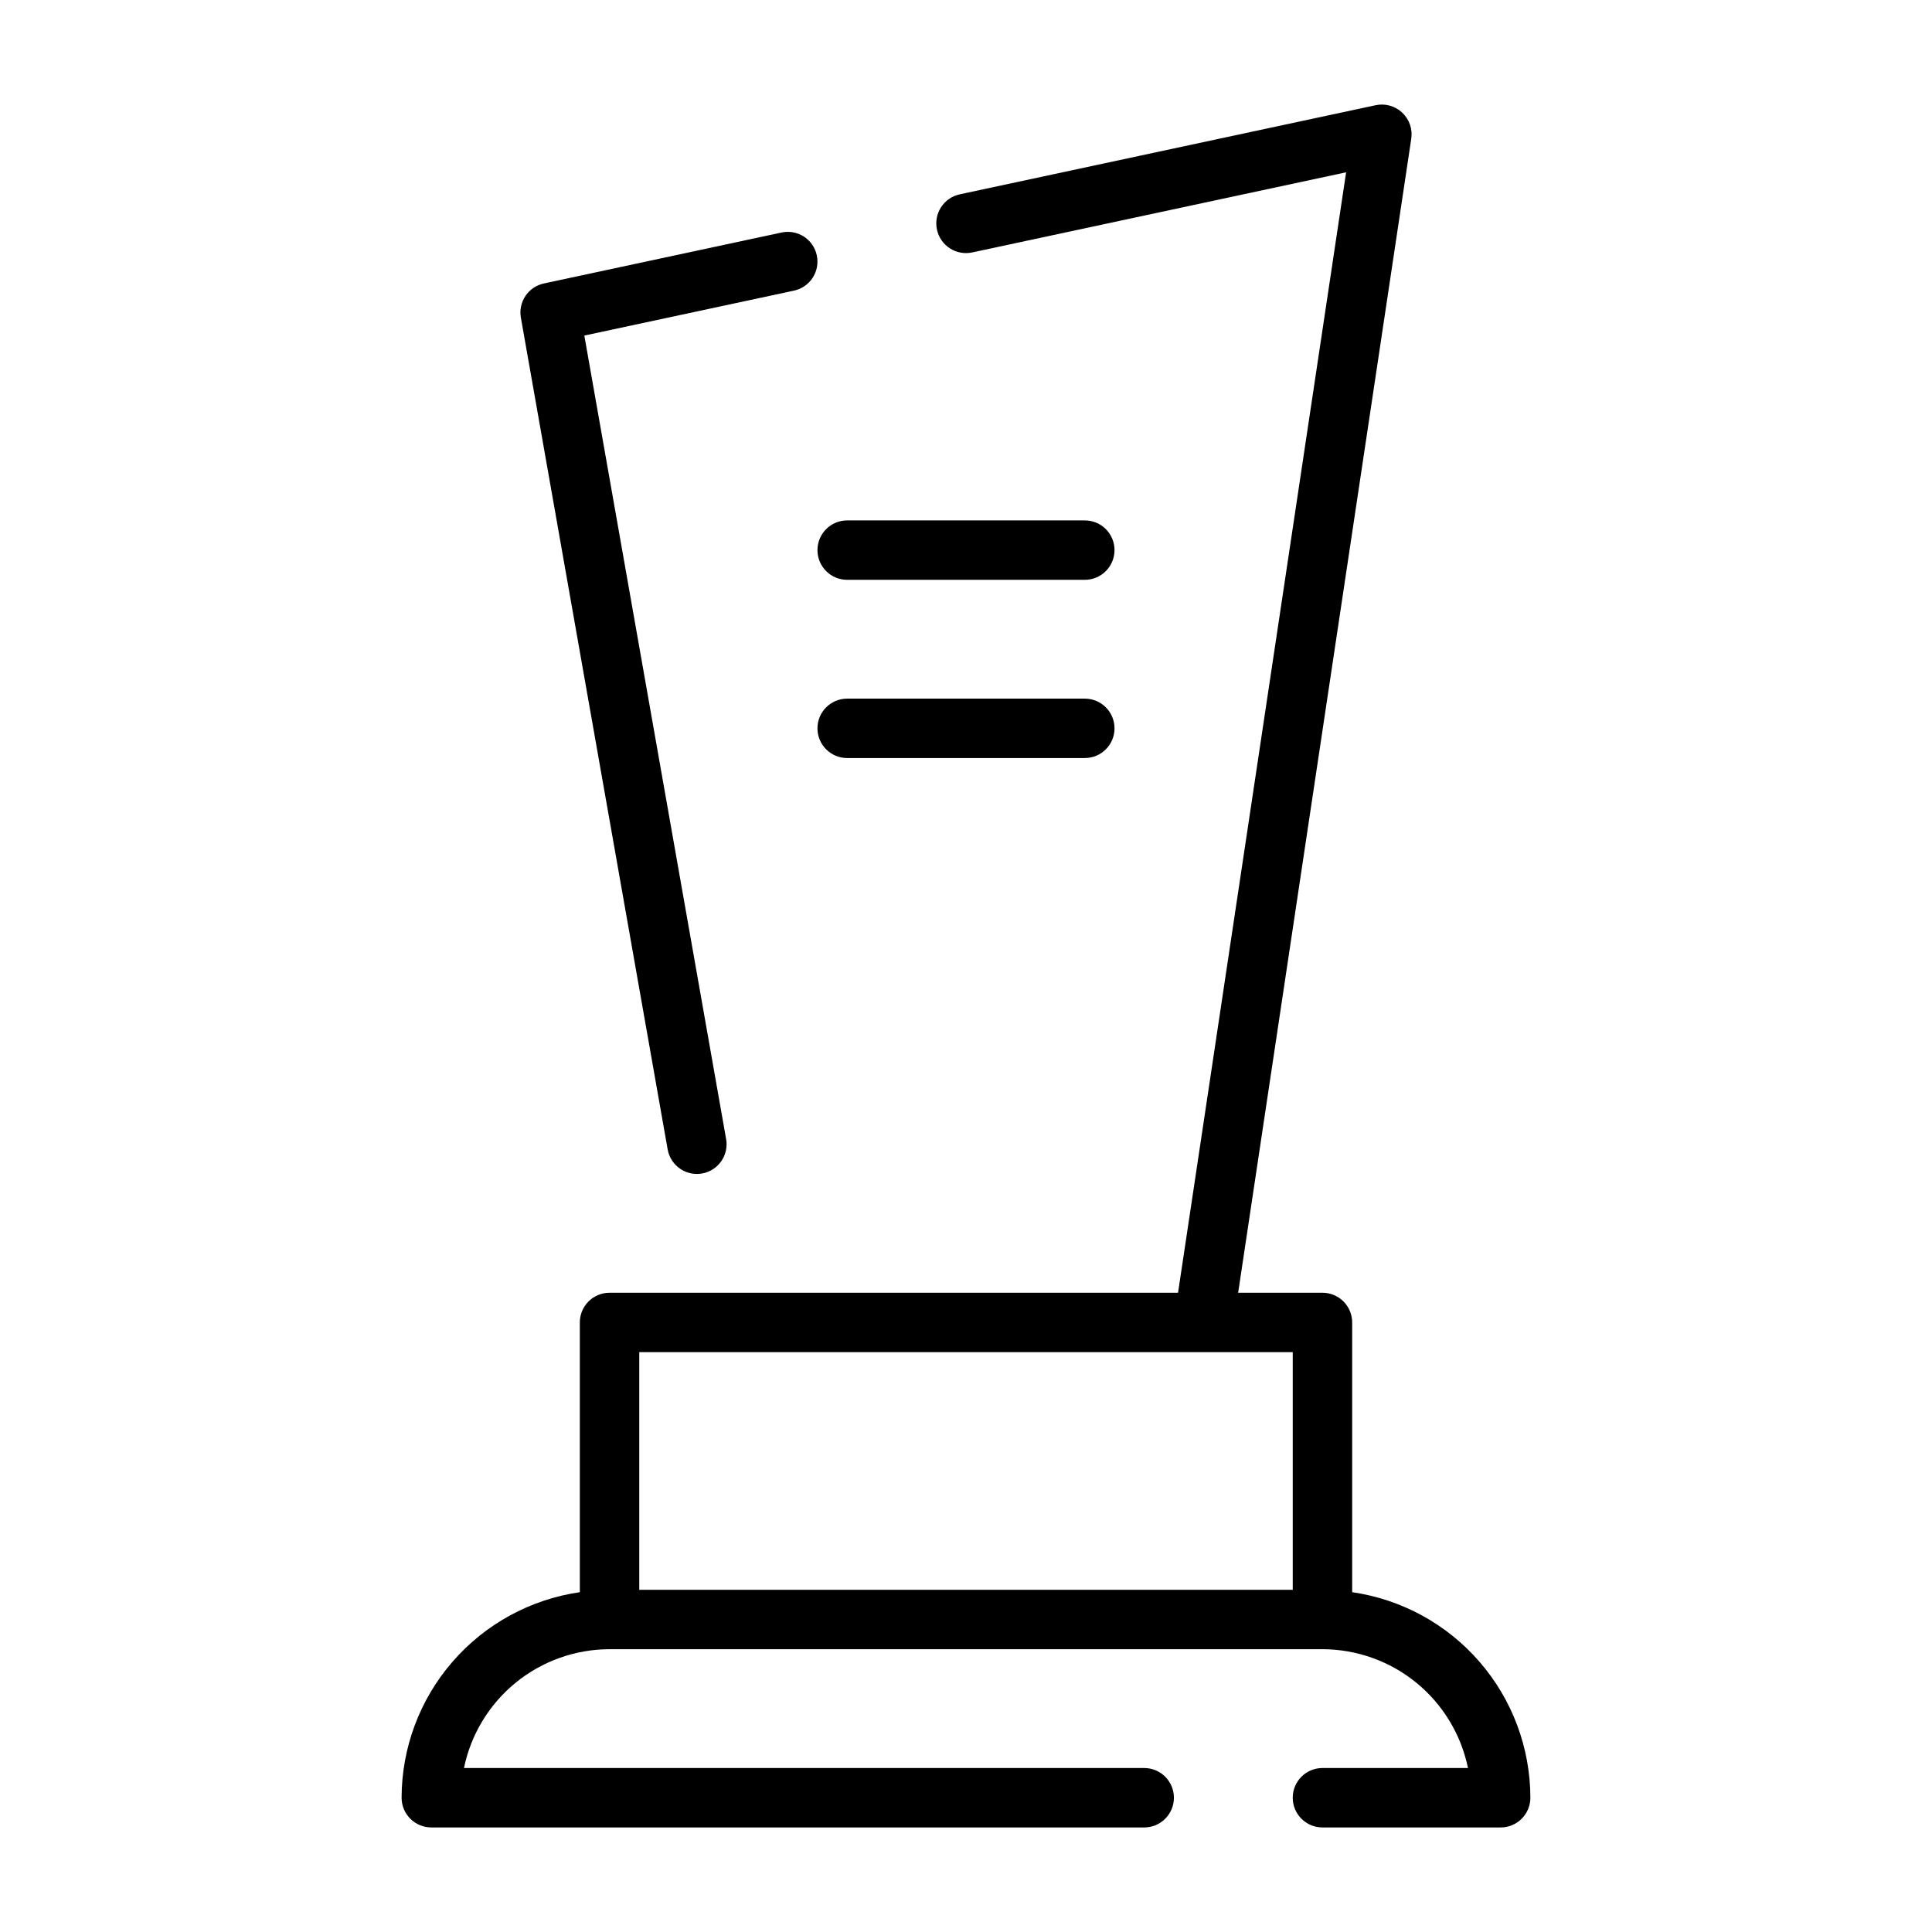 <?xml version="1.0" encoding="UTF-8"?>
<!-- Uploaded to: ICON Repo, www.iconrepo.com, Generator: ICON Repo Mixer Tools -->
<svg fill="#000000" width="800px" height="800px" version="1.1" viewBox="144 144 512 512" xmlns="http://www.w3.org/2000/svg">
 <g>
  <path d="m502.34 565.94v-71.48c0-2.086-0.832-4.09-2.309-5.566-1.473-1.473-3.477-2.305-5.566-2.305h-22.344l45.879-305.84c0.379-2.555-0.52-5.137-2.402-6.902-1.883-1.77-4.512-2.504-7.039-1.965l-110.21 23.617h-0.004c-4.25 0.91-6.957 5.098-6.043 9.352 0.91 4.25 5.098 6.957 9.352 6.047l99.082-21.234-44.543 296.93h-150.66c-4.348 0-7.871 3.523-7.871 7.871v71.48c-13.102 1.898-25.082 8.445-33.754 18.449-8.672 10-13.457 22.789-13.48 36.023 0 2.09 0.828 4.09 2.305 5.566 1.477 1.477 3.481 2.309 5.566 2.309h188.93c4.348 0 7.871-3.527 7.871-7.875 0-4.348-3.523-7.871-7.871-7.871h-180.27c1.828-8.883 6.66-16.867 13.688-22.602 7.023-5.734 15.812-8.875 24.883-8.887h188.93c9.07 0.012 17.859 3.152 24.887 8.887 7.023 5.734 11.855 13.719 13.684 22.602h-38.57c-4.348 0-7.871 3.523-7.871 7.871 0 4.348 3.523 7.875 7.871 7.875h47.234c2.086 0 4.09-0.832 5.566-2.309 1.477-1.477 2.305-3.477 2.305-5.566-0.023-13.234-4.809-26.023-13.48-36.023-8.672-10.004-20.652-16.551-33.75-18.449zm-188.93-0.629v-62.977h173.18v62.977z"/>
  <path d="m360.46 211.67c-0.434-2.043-1.66-3.832-3.414-4.969-1.758-1.133-3.891-1.523-5.934-1.078l-62.977 13.496v-0.004c-4.141 0.891-6.832 4.898-6.098 9.07l38.898 220.42 0.004-0.004c0.66 3.758 3.922 6.5 7.738 6.504 0.461 0 0.918-0.039 1.375-0.117 2.055-0.363 3.883-1.527 5.082-3.238 1.195-1.711 1.664-3.828 1.297-5.883l-37.578-212.94 55.562-11.906c2.043-0.438 3.828-1.672 4.961-3.422 1.133-1.754 1.523-3.887 1.082-5.93z"/>
  <path d="m368.51 297.66h62.977c4.348 0 7.871-3.527 7.871-7.875 0-4.348-3.523-7.871-7.871-7.871h-62.977c-4.348 0-7.875 3.523-7.875 7.871 0 4.348 3.527 7.875 7.875 7.875z"/>
  <path d="m368.51 344.89h62.977c4.348 0 7.871-3.523 7.871-7.871 0-4.348-3.523-7.875-7.871-7.875h-62.977c-4.348 0-7.875 3.527-7.875 7.875 0 4.348 3.527 7.871 7.875 7.871z"/>
 </g>
</svg>